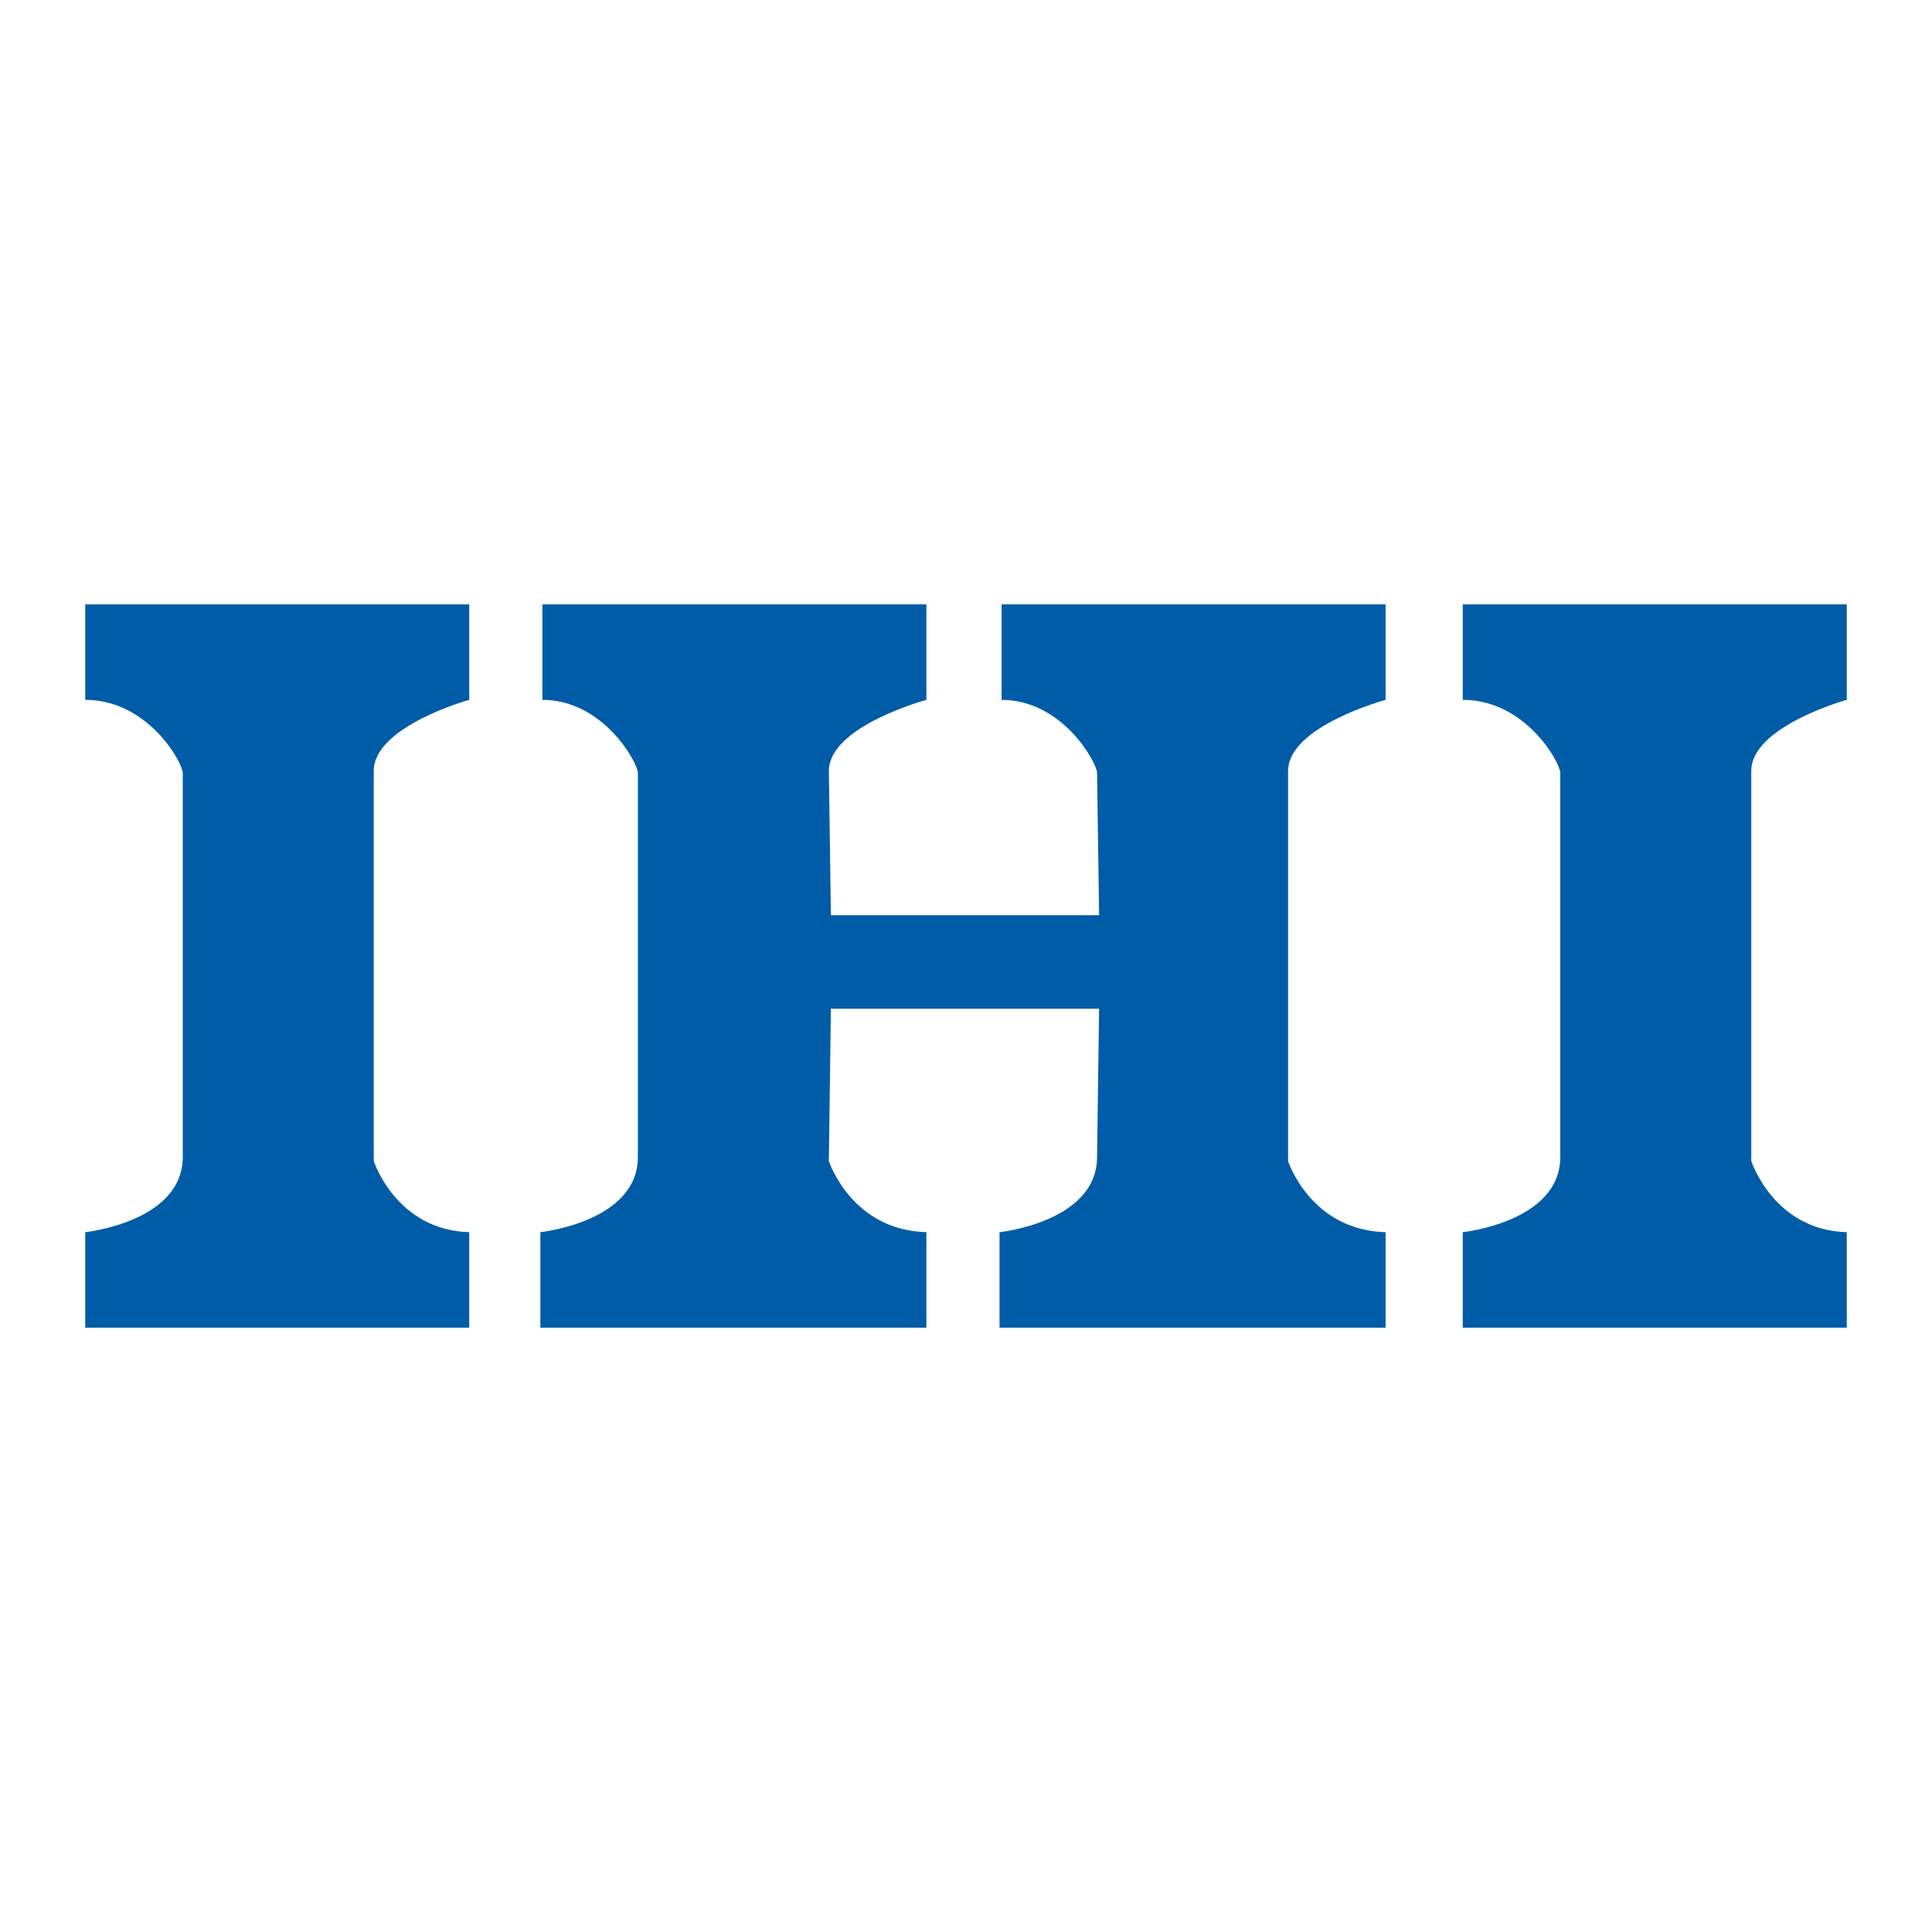 <?xml version="1.0" encoding="utf-8"?>
<!-- Generator: Adobe Illustrator 13.0.0, SVG Export Plug-In . SVG Version: 6.00 Build 14948)  -->
<!DOCTYPE svg PUBLIC "-//W3C//DTD SVG 1.0//EN" "http://www.w3.org/TR/2001/REC-SVG-20010904/DTD/svg10.dtd">
<svg version="1.0" id="Layer_1" xmlns="http://www.w3.org/2000/svg" xmlns:xlink="http://www.w3.org/1999/xlink" x="0px" y="0px"
	 width="192.756px" height="192.756px" viewBox="0 0 192.756 192.756" enable-background="new 0 0 192.756 192.756"
	 xml:space="preserve">
<g>
	<polygon fill-rule="evenodd" clip-rule="evenodd" fill="#FFFFFF" points="0,0 192.756,0 192.756,192.756 0,192.756 0,0 	"/>
	<path fill-rule="evenodd" clip-rule="evenodd" fill="#005CA7" d="M46.816,60.296v9.527c0,0-9.527,2.635-9.527,7.095v38.92
		c0,0,2.23,6.893,9.527,7.096v9.527H8.504v-9.527c0,0,9.73-1.014,9.73-7.502c0-6.486,0-37.297,0-38.311
		c0-1.013-3.446-7.297-9.73-7.297v-9.527H46.816L46.816,60.296z"/>
	<path fill-rule="evenodd" clip-rule="evenodd" fill="#005CA7" d="M184.252,60.296v9.527c0,0-9.527,2.635-9.527,7.095v38.92
		c0,0,2.23,6.893,9.527,7.096v9.527h-38.312v-9.527c0,0,9.73-1.014,9.73-7.502c0-6.486,0-37.297,0-38.311
		c0-1.013-3.445-7.297-9.73-7.297v-9.527H184.252L184.252,60.296z"/>
	<path fill-rule="evenodd" clip-rule="evenodd" fill="#005CA7" d="M82.695,115.838c0,0,2.229,6.893,9.73,7.096v9.527H53.911v-9.527
		c0,0,9.73-1.014,9.73-7.502c0-6.486,0-37.297,0-38.311c0-1.013-3.446-7.297-9.527-7.297v-9.527h38.312v9.527
		c0,0-9.73,2.635-9.73,7.095l0.203,14.392h26.758l-0.203-14.189c0-1.013-3.447-7.297-9.527-7.297v-9.527h38.312v9.527
		c0,0-9.73,2.635-9.73,7.095v38.92c0,0,2.229,6.893,9.73,7.096v9.527H99.723v-9.527c0,0,9.73-1.014,9.73-7.502l0.203-14.797H82.898
		L82.695,115.838L82.695,115.838z"/>
</g>
</svg>
